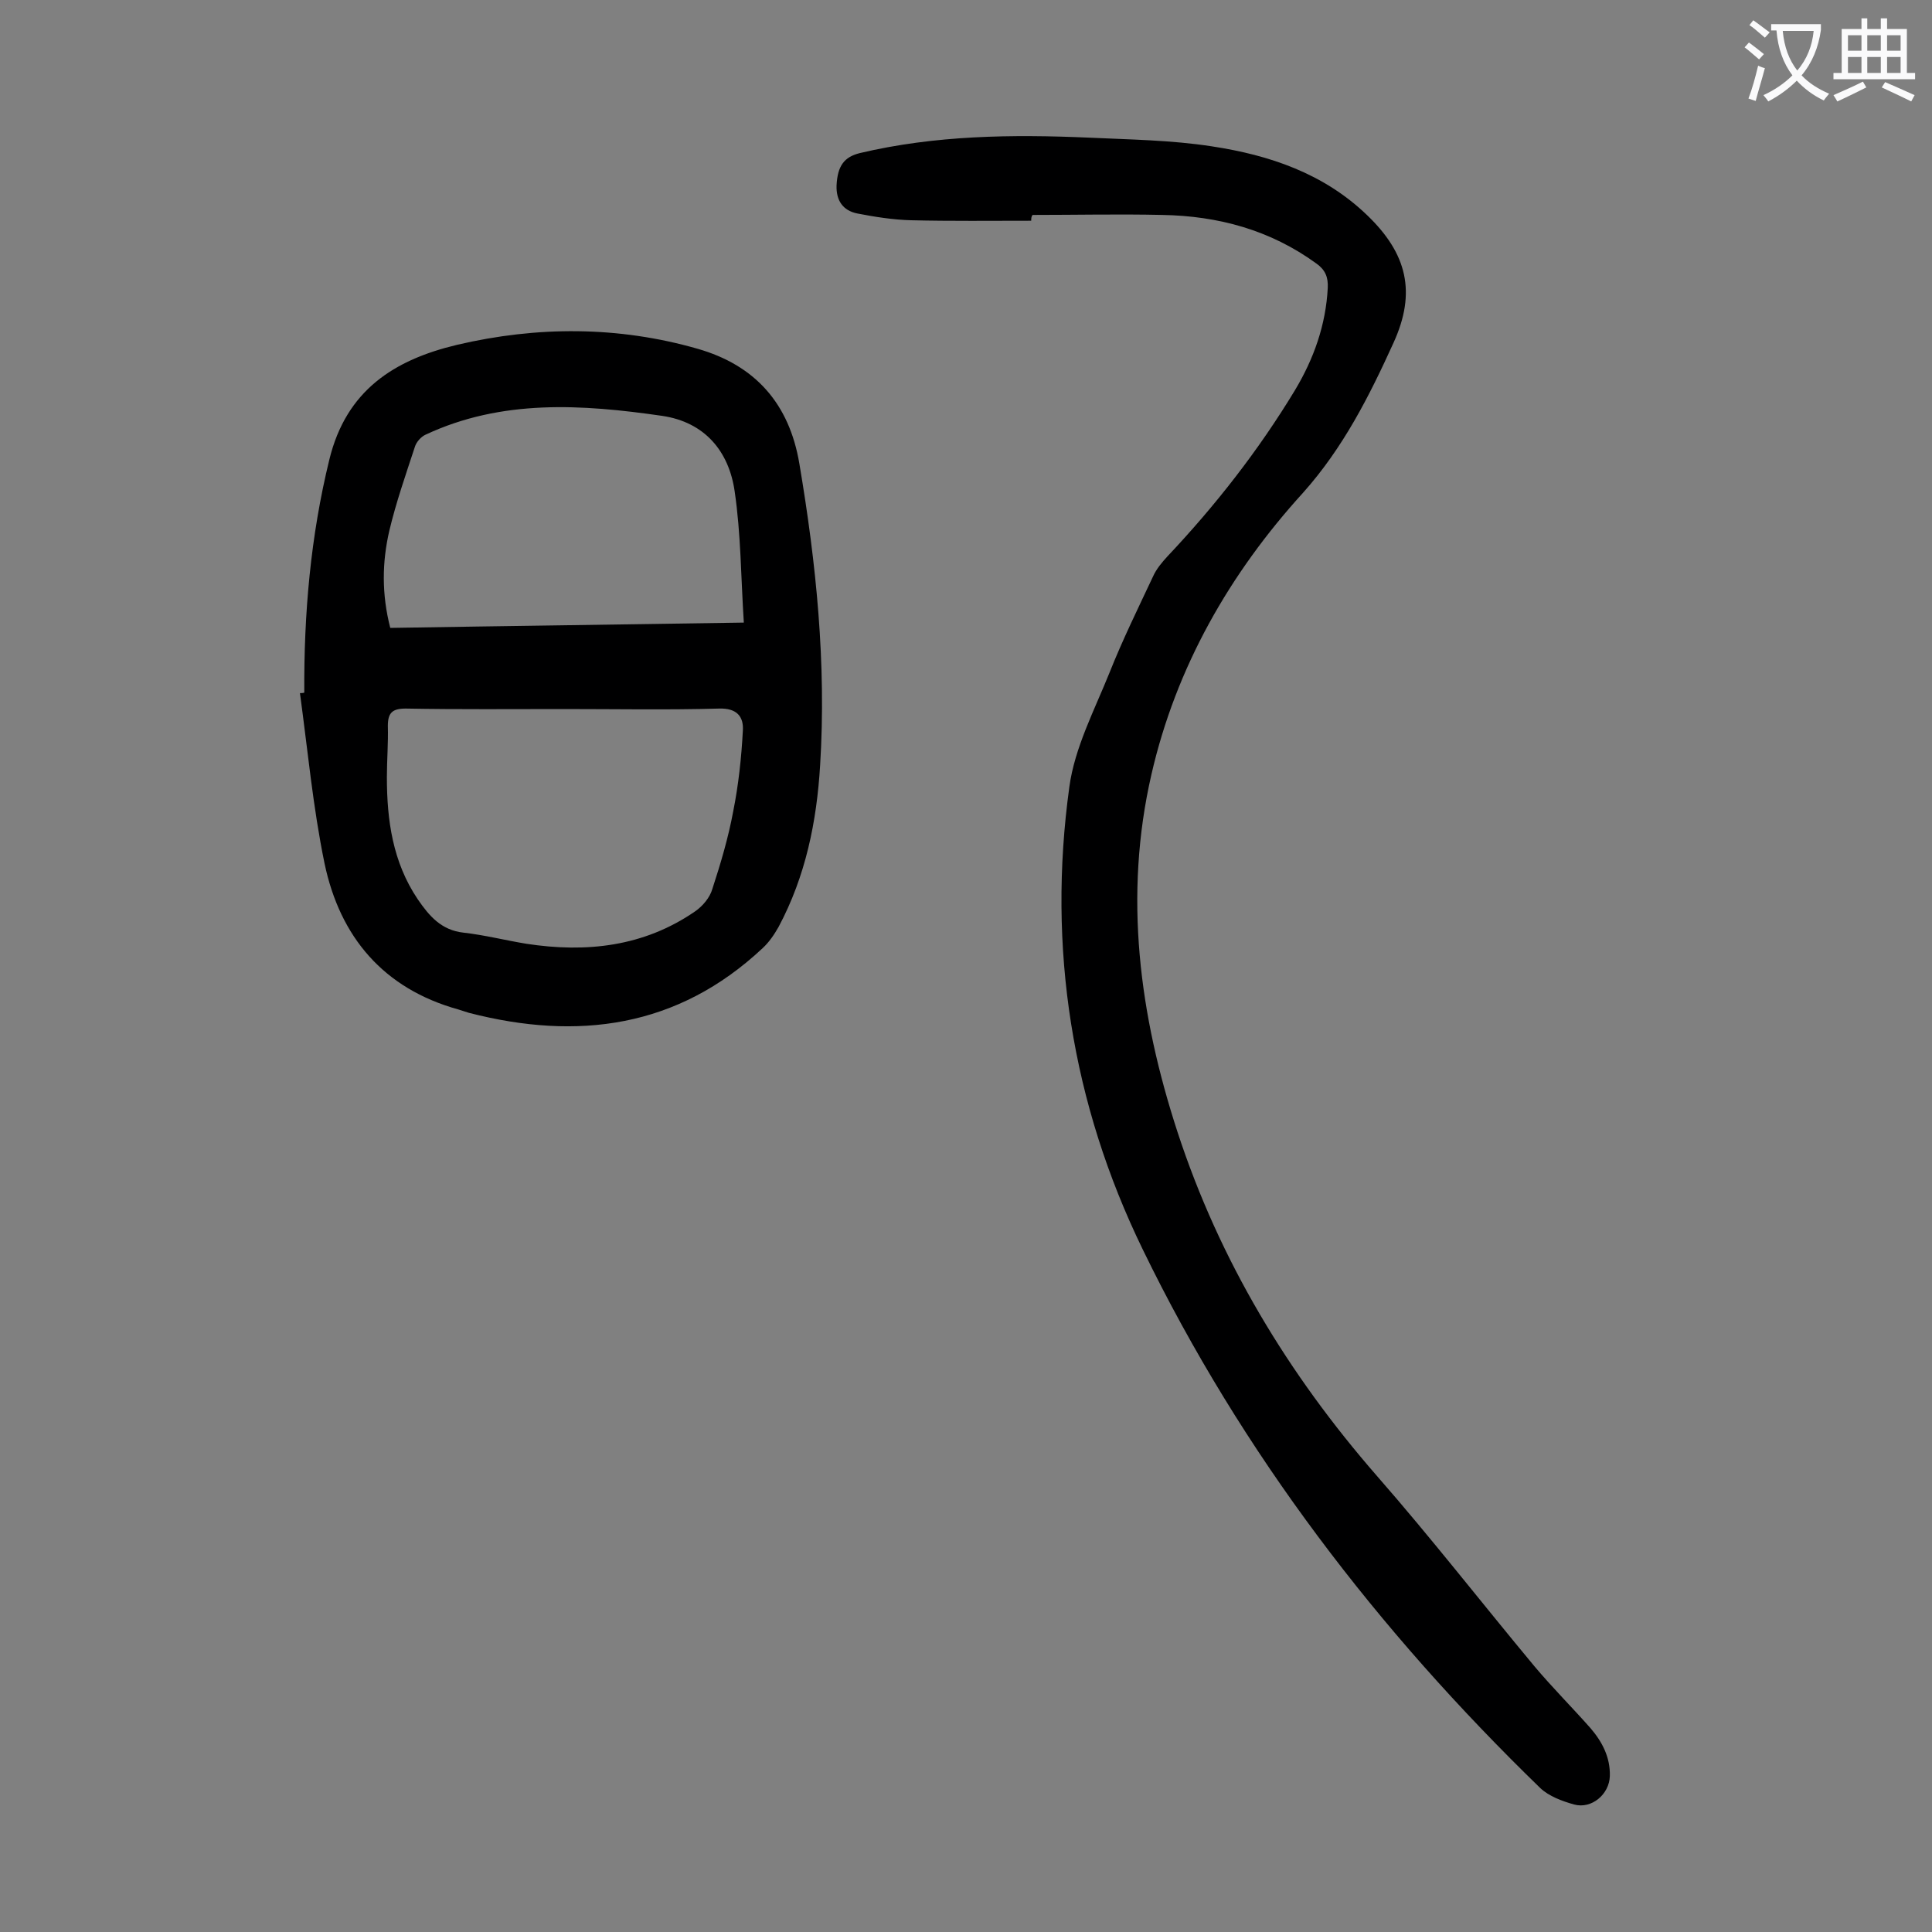 <svg enable-background="new 0 0 400 400" viewBox="0 0 400 400" xmlns="http://www.w3.org/2000/svg"><rect x="0" y="0" width="400" height="400" fill="#808080" stroke="none"/><path d="m213.5 45.7c-8.3 0-16.6.1-24.9-.1-3.7-.1-7.5-.7-11.1-1.4-3-.6-4.4-2.7-4.3-5.8.2-4.1 1.6-5.9 4.8-6.7 15.6-3.7 31.5-3.9 47.5-3.2 8.5.4 17 .5 25.4 1.8 11.9 1.8 23.2 5.6 32.2 14.3 8.2 7.9 10.2 15.9 5.4 26.4-5 11-10.4 21.7-18.7 31-15.2 16.7-26.3 36.1-31.4 58.3-5.8 25.2-2.5 49.9 5.4 74.1 8.7 26.6 22.9 50.1 41.3 71.2 11.2 12.8 21.7 26.3 32.6 39.4 3.7 4.4 7.8 8.5 11.6 12.8 2.4 2.8 4.1 6 4 9.9-.1 3.8-3.8 6.9-7.4 5.9-2.5-.7-5.2-1.7-7-3.4-33.6-32.6-61.8-69.3-82.3-111.5-14.7-30.2-19.8-62.5-15.2-95.8 1.1-8.1 5.2-15.9 8.3-23.6 2.7-6.8 5.9-13.3 9-19.9.7-1.6 1.9-3 3-4.2 10-10.6 18.9-22 26.4-34.4 3.9-6.5 6.4-13.5 6.8-21.2.1-2.2-.5-3.7-2.3-5-9.6-7-20.4-9.9-32-10.1-8.9-.2-17.9 0-26.8 0-.3.3-.3.8-.3 1.2z" fill="#000001"/><path d="m63 143.4c-.1-16.3 1.3-32.4 5.2-48.3 3.5-14.3 13.4-20.6 26.4-23.7 16.6-3.9 33.4-3.9 49.8.8 11.9 3.4 19 11.3 21.1 23.8 3.5 20.7 5.6 41.4 4.3 62.4-.7 11.7-3 23-8.6 33.5-.9 1.6-2 3.2-3.3 4.4-17.6 16.5-38.3 19.2-60.8 13.4-.7-.2-1.5-.5-2.2-.7-15.5-4.3-24.5-15-27.7-30.2-2.4-11.6-3.5-23.6-5.1-35.3.3 0 .6 0 .9-.1zm53.8 3.4c-10.9 0-21.9.1-32.8-.1-2.8 0-3.7.9-3.7 3.6.1 3.5-.2 7.1-.2 10.6 0 8.9 1.2 17.6 6.4 25.3 2.4 3.5 4.9 6.4 9.5 6.9 4.4.5 8.7 1.6 13 2.3 12.4 1.9 24.3.6 34.9-6.7 1.6-1.1 3.1-2.9 3.6-4.7 1.7-5.2 3.3-10.6 4.3-16 1.1-5.5 1.7-11.1 2-16.7.2-3-1.3-4.7-4.9-4.6-10.6.3-21.4.1-32.1.1zm-36-16.8c24.3-.4 48.2-.7 73.2-1.1-.6-9.3-.6-18.4-1.9-27.2-1.2-8.3-6.2-14.3-15-15.6-16.6-2.4-33.2-3.5-49 3.9-.9.4-1.9 1.5-2.2 2.5-1.9 5.8-3.9 11.5-5.3 17.4-1.5 6.5-1.6 13.1.2 20.1z" fill="#000001"/><g fill="#fafafb"><path d="m362.1 8.8c1.1.8 2.1 1.6 3.1 2.4l-1 1.1c-1.3-1.1-2.3-2-3-2.5zm1.9 4.8c.5.2.9.4 1.4.5-.6 2.3-1.3 4.5-1.9 6.8l-1.5-.5c.8-2.1 1.4-4.3 2-6.8zm-1-9.4c1.3.9 2.4 1.8 3.4 2.5l-1 1.1c-1.4-1.2-2.4-2.1-3.2-2.6zm3.7 2.2v-1.4h10.3v1.2c-.5 3.6-1.8 6.8-4 9.4 1.5 1.6 3.4 2.8 5.7 3.8-.3.4-.7.8-1.1 1.4-2.3-1.1-4.1-2.5-5.6-4.1-1.6 1.6-3.6 3.1-5.9 4.3-.3-.5-.7-.9-1-1.3 2.4-1.1 4.4-2.5 6-4.1-1.9-2.5-3-5.6-3.3-9.3h-1.1zm8.8 0h-6.4c.3 3.3 1.3 6 3 8.2 2-2.3 3.1-5.1 3.4-8.2z"/><path d="m385.3 3.8h1.3v2.2h2.8v-2.2h1.3v2.2h4.1v9.1h1.7v1.3h-16.9v-1.3h1.7v-9.1h4.1v-2.2zm.4 13.1.7 1.2c-1.8.9-3.8 1.9-6 2.9-.2-.4-.5-.8-.8-1.3 2.3-1 4.3-1.9 6.1-2.8zm-3.1-6.4h2.8v-3.2h-2.8zm0 4.6h2.8v-3.3h-2.8zm4-4.6h2.8v-3.2h-2.8zm0 4.6h2.8v-3.3h-2.8zm3.7 1.9c2.1.9 4.1 1.8 6.1 2.7l-.7 1.3c-2.2-1.1-4.2-2-6.1-2.9zm3.2-9.7h-2.8v3.2h2.8zm-2.8 7.8h2.8v-3.3h-2.8z"/></g></svg>